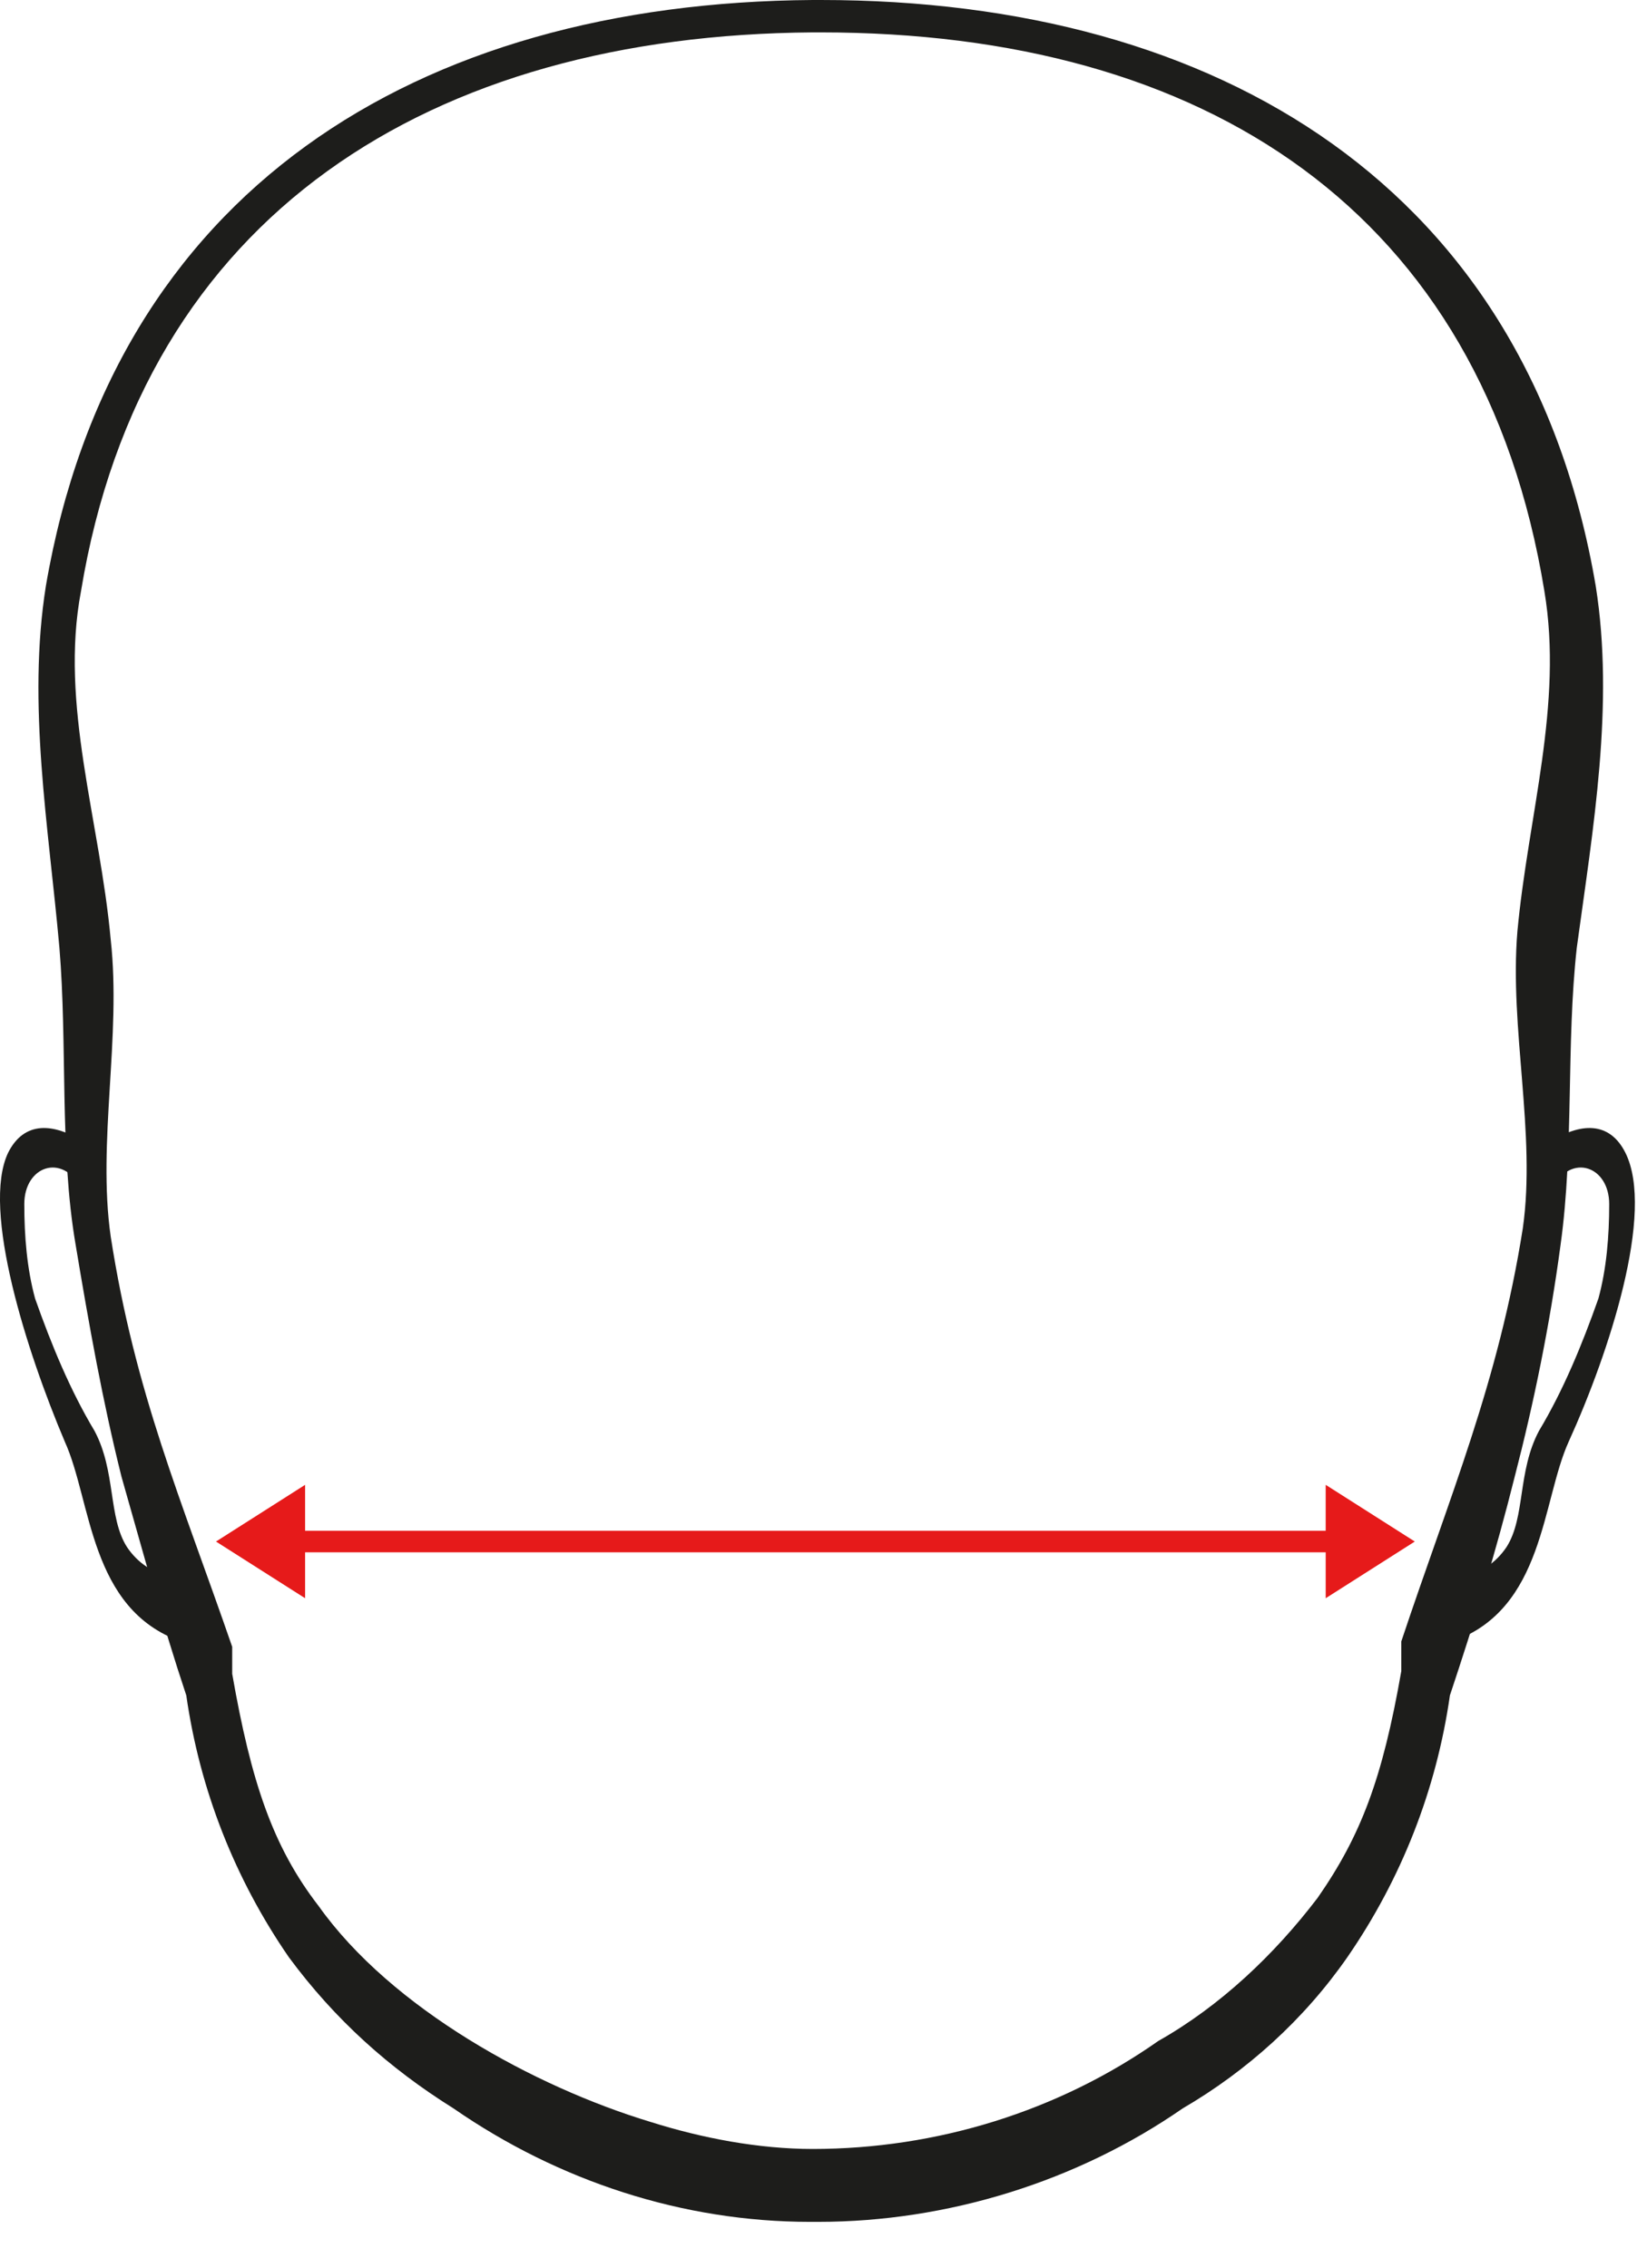 <?xml version="1.0" encoding="utf-8"?>
<!-- Generator: Adobe Illustrator 24.2.3, SVG Export Plug-In . SVG Version: 6.00 Build 0)  -->
<svg version="1.1" id="Layer_1" xmlns="http://www.w3.org/2000/svg" xmlns:xlink="http://www.w3.org/1999/xlink" x="0px" y="0px"
	 viewBox="0 0 61 84" style="enable-background:new 0 0 61 84;" xml:space="preserve">
<path style="fill-rule:evenodd;clip-rule:evenodd;fill:#E61A1A;" d="M11.3,59.2L8,57.1l3.3-2.1v1.7h37.8V55l3.3,2.1l-3.3,2.1v-1.7
	H11.3V59.2z"/>
<path style="fill:#1D1D1B;" d="M6.7,60.8c-3.4-1.2-3.3-5.2-4.3-7.4C1,50.1-0.7,44.8,0.3,42.7c0.6-1.2,1.7-1.1,2.8-0.4l-0.1,1.7
	c-0.7-1.3-2.1-0.8-2.1,0.6c0,1.2,0.1,2.4,0.4,3.5c0.6,1.7,1.3,3.4,2.2,4.9c0.8,1.5,0.5,3.2,1.2,4.3c0.4,0.6,1,1,1.7,1.1L6.7,60.8z"
	/>
<path style="fill:#1D1D1B;" d="M53.8,60.8c3.4-1.2,3.3-5.2,4.3-7.4c1.5-3.3,3.2-8.5,2.1-10.7c-0.6-1.2-1.7-1.1-2.8-0.4l0.1,1.7
	c0.7-1.3,2.1-0.8,2.1,0.6c0,1.2-0.1,2.4-0.4,3.5c-0.6,1.7-1.3,3.4-2.2,4.9c-0.8,1.5-0.5,3.2-1.2,4.3c-0.4,0.6-1,1-1.7,1.1L53.8,60.8
	z"/>
<path style="fill:#1D1D1B;" d="M59.1,21.7C56.6,7,45.2,0,30.4,0h-0.3C15.4,0.1,4.2,7.1,1.7,21.7C1,26.1,1.8,30.6,2.2,35.1
	c0.3,3.6,0,7.5,0.6,11c0.5,3,1,5.8,1.7,8.6c0.8,2.8,1.5,5.4,2.4,8.1c0.5,3.5,1.8,6.8,3.8,9.7c1.7,2.3,3.7,4.1,6.1,5.6
	c3.9,2.7,8.5,4.2,13.2,4.2h0.3c4.8,0,9.6-1.5,13.5-4.2c2.4-1.4,4.5-3.3,6.1-5.6c2-2.9,3.3-6.2,3.8-9.7c0.9-2.7,1.7-5.3,2.4-8.1
	c0.7-2.7,1.3-5.6,1.7-8.6c0.5-3.6,0.2-7.4,0.6-11C59,30.7,59.8,26.1,59.1,21.7z M56.4,45.5c-0.9,5.7-2.7,9.9-4.5,15.3v1.1
	c-0.7,4-1.5,6.1-3.1,8.4c-1.6,2.1-3.6,4-5.9,5.3c-3.7,2.6-8.2,4-12.8,4c-2,0-4.1-0.4-6-1c-4.3-1.3-9.6-4.2-12.3-8
	C10.1,68.4,9.3,66,8.6,62V61C6.7,55.5,5,51.6,4.1,45.8c-0.5-3.5,0.4-7.4,0-11C3.7,30.4,2.2,26.1,3,21.9C5.3,7.9,16,1.3,30.1,1.2h0.3
	c14.2,0,24.5,6.6,26.8,20.7c0.7,4.2-0.6,8.3-1,12.6C55.9,38.1,56.9,42,56.4,45.5L56.4,45.5z"/>
</svg>
